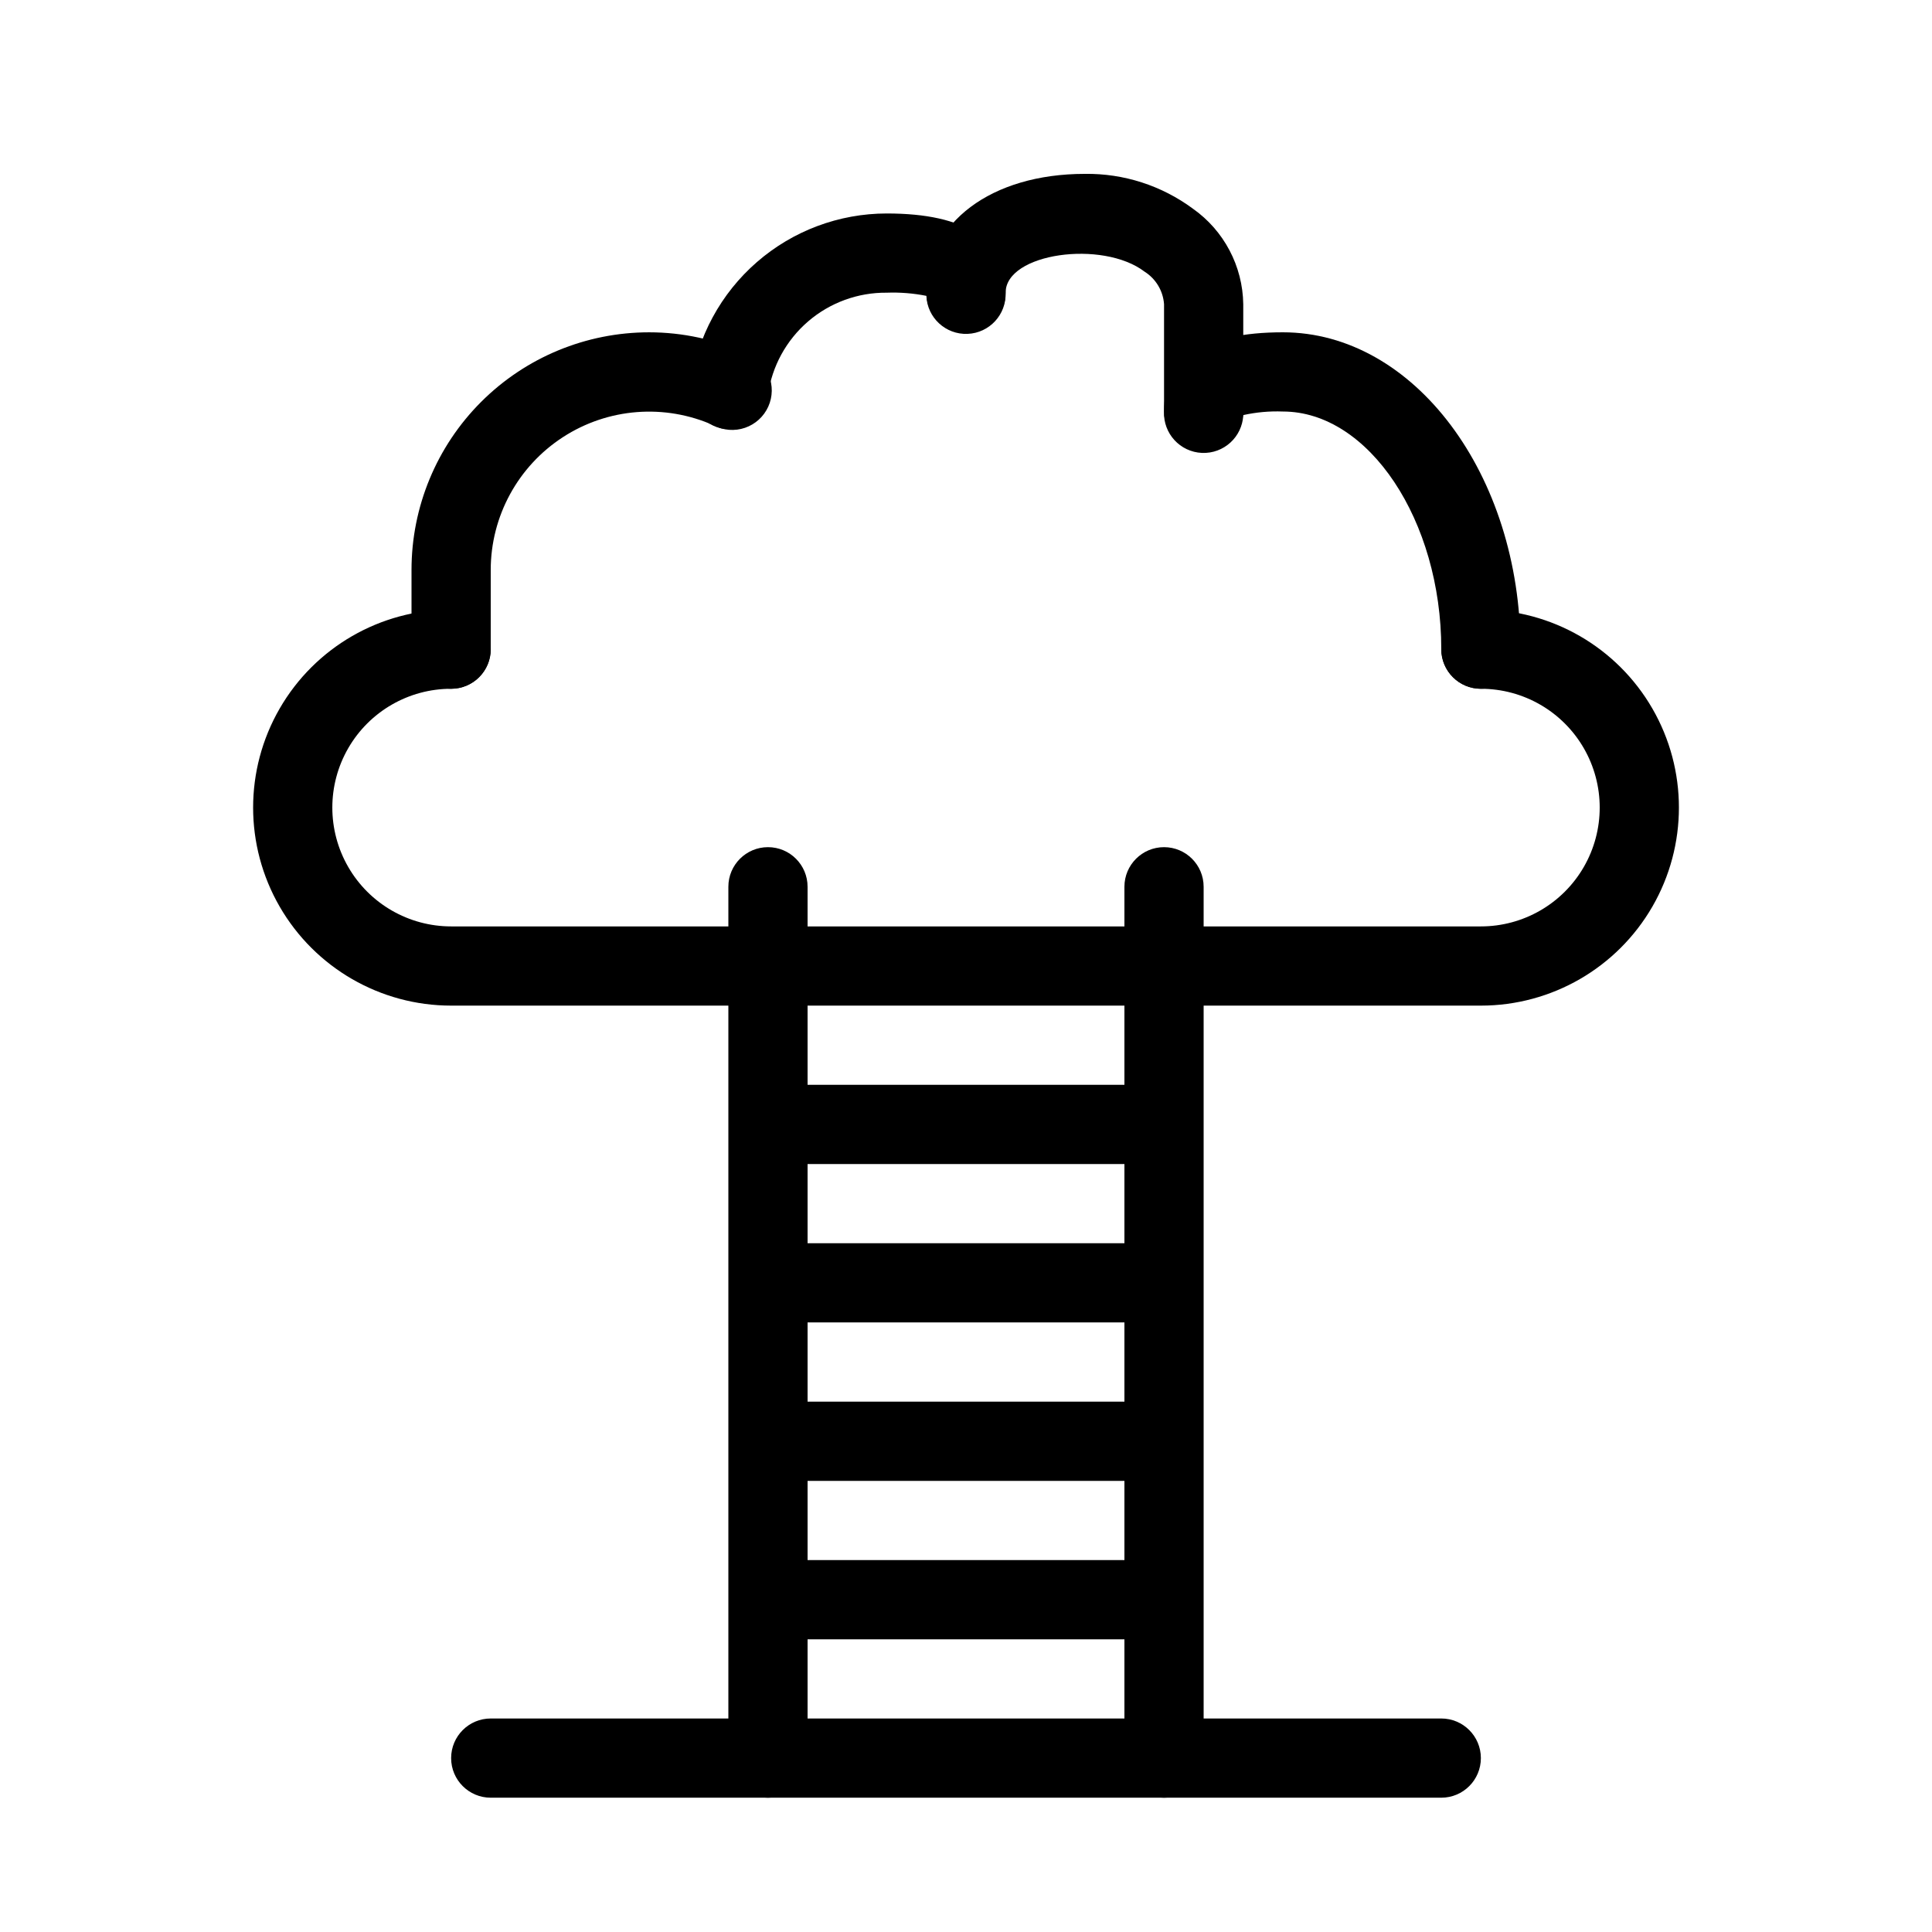 <?xml version="1.0" encoding="UTF-8"?>
<!-- Uploaded to: ICON Repo, www.iconrepo.com, Generator: ICON Repo Mixer Tools -->
<svg fill="#000000" width="800px" height="800px" version="1.1" viewBox="144 144 512 512" xmlns="http://www.w3.org/2000/svg">
 <g>
  <path d="m536.45 410.5h-272.89c-18.75 0-36.074-10.004-45.449-26.242-9.375-16.238-9.375-36.242 0-52.48 9.375-16.238 26.699-26.238 45.449-26.238 5.797 0 10.496 4.699 10.496 10.496s-4.699 10.496-10.496 10.496c-11.25 0-21.645 6-27.27 15.742-5.625 9.742-5.625 21.746 0 31.488 5.625 9.742 16.02 15.746 27.27 15.746h272.89c11.25 0 21.645-6.004 27.27-15.746 5.625-9.742 5.625-21.746 0-31.488-5.625-9.742-16.02-15.742-27.27-15.742-5.797 0-10.496-4.699-10.496-10.496s4.699-10.496 10.496-10.496c18.75 0 36.074 10 45.449 26.238 9.375 16.238 9.375 36.242 0 52.48-9.375 16.238-26.699 26.242-45.449 26.242z"/>
  <path d="m263.55 326.53c-5.797 0-10.496-4.699-10.496-10.496v-20.992c0-16.703 6.633-32.723 18.445-44.531 11.809-11.812 27.828-18.445 44.531-18.445 8.867 0.004 17.637 1.898 25.715 5.562 2.707 1.023 4.875 3.121 5.981 5.797 1.109 2.676 1.066 5.691-0.125 8.332-1.191 2.641-3.418 4.672-6.156 5.613-2.738 0.941-5.746 0.711-8.305-0.641-12.984-5.793-28.02-4.621-39.949 3.113-11.93 7.734-19.137 20.98-19.145 35.199v20.992c0 2.781-1.105 5.453-3.074 7.422s-4.641 3.074-7.422 3.074z"/>
  <path d="m337.02 257.67h-1.051c-5.738-0.812-9.73-6.121-8.922-11.859 1.746-12.539 7.969-24.023 17.516-32.336 9.547-8.316 21.781-12.898 34.441-12.902 20.992 0 31.488 7.031 31.488 20.992 0.23 5.797-4.281 10.684-10.078 10.914-5.797 0.234-10.684-4.277-10.914-10.074-3.457-0.688-6.977-0.969-10.496-0.84-7.641-0.074-15.051 2.629-20.844 7.613-5.793 4.981-9.578 11.898-10.645 19.465-0.738 5.219-5.231 9.078-10.496 9.027z"/>
  <path d="m462.98 263.55c-5.797 0-10.496-4.699-10.496-10.496v-28.445c-0.254-3.523-2.16-6.715-5.144-8.605-11.125-8.504-36.84-4.934-36.84 5.562 0 5.797-4.699 10.496-10.496 10.496s-10.496-4.699-10.496-10.496c0-18.578 17.215-31.488 41.984-31.488 10.305-0.145 20.371 3.102 28.652 9.234 8.234 5.812 13.191 15.219 13.332 25.297v28.445c0 2.781-1.109 5.453-3.074 7.422-1.969 1.969-4.641 3.074-7.422 3.074z"/>
  <path d="m536.45 326.53c-5.797 0-10.496-4.699-10.496-10.496 0-34.113-19.207-62.977-41.984-62.977-3.523-0.137-7.051 0.18-10.492 0.945-0.262 5.797-5.172 10.285-10.969 10.023-5.797-0.262-10.285-5.172-10.023-10.969 0-13.961 10.496-20.992 31.488-20.992 34.742 0 62.977 37.68 62.977 83.969h-0.004c0 2.781-1.105 5.453-3.074 7.422s-4.637 3.074-7.422 3.074z"/>
  <path d="m347.52 620.41c-5.797 0-10.496-4.699-10.496-10.496v-230.91c0-5.797 4.699-10.496 10.496-10.496s10.496 4.699 10.496 10.496v230.91c0 2.785-1.105 5.453-3.074 7.422s-4.641 3.074-7.422 3.074z"/>
  <path d="m525.95 620.41h-251.9c-5.797 0-10.496-4.699-10.496-10.496s4.699-10.496 10.496-10.496h251.9c5.797 0 10.496 4.699 10.496 10.496s-4.699 10.496-10.496 10.496z"/>
  <path d="m452.48 620.41c-5.797 0-10.496-4.699-10.496-10.496v-230.91c0-5.797 4.699-10.496 10.496-10.496s10.496 4.699 10.496 10.496v230.91c0 2.785-1.109 5.453-3.074 7.422-1.969 1.969-4.641 3.074-7.422 3.074z"/>
  <path d="m441.98 452.48h-83.969c-5.797 0-10.496-4.699-10.496-10.496s4.699-10.496 10.496-10.496h83.969c5.797 0 10.496 4.699 10.496 10.496s-4.699 10.496-10.496 10.496z"/>
  <path d="m441.98 494.46h-83.969c-5.797 0-10.496-4.699-10.496-10.496 0-5.793 4.699-10.492 10.496-10.492h83.969c5.797 0 10.496 4.699 10.496 10.492 0 5.797-4.699 10.496-10.496 10.496z"/>
  <path d="m441.98 536.45h-83.969c-5.797 0-10.496-4.699-10.496-10.496s4.699-10.496 10.496-10.496h83.969c5.797 0 10.496 4.699 10.496 10.496s-4.699 10.496-10.496 10.496z"/>
  <path d="m441.98 578.43h-83.969c-5.797 0-10.496-4.699-10.496-10.496s4.699-10.496 10.496-10.496h83.969c5.797 0 10.496 4.699 10.496 10.496s-4.699 10.496-10.496 10.496z"/>
 </g>
</svg>